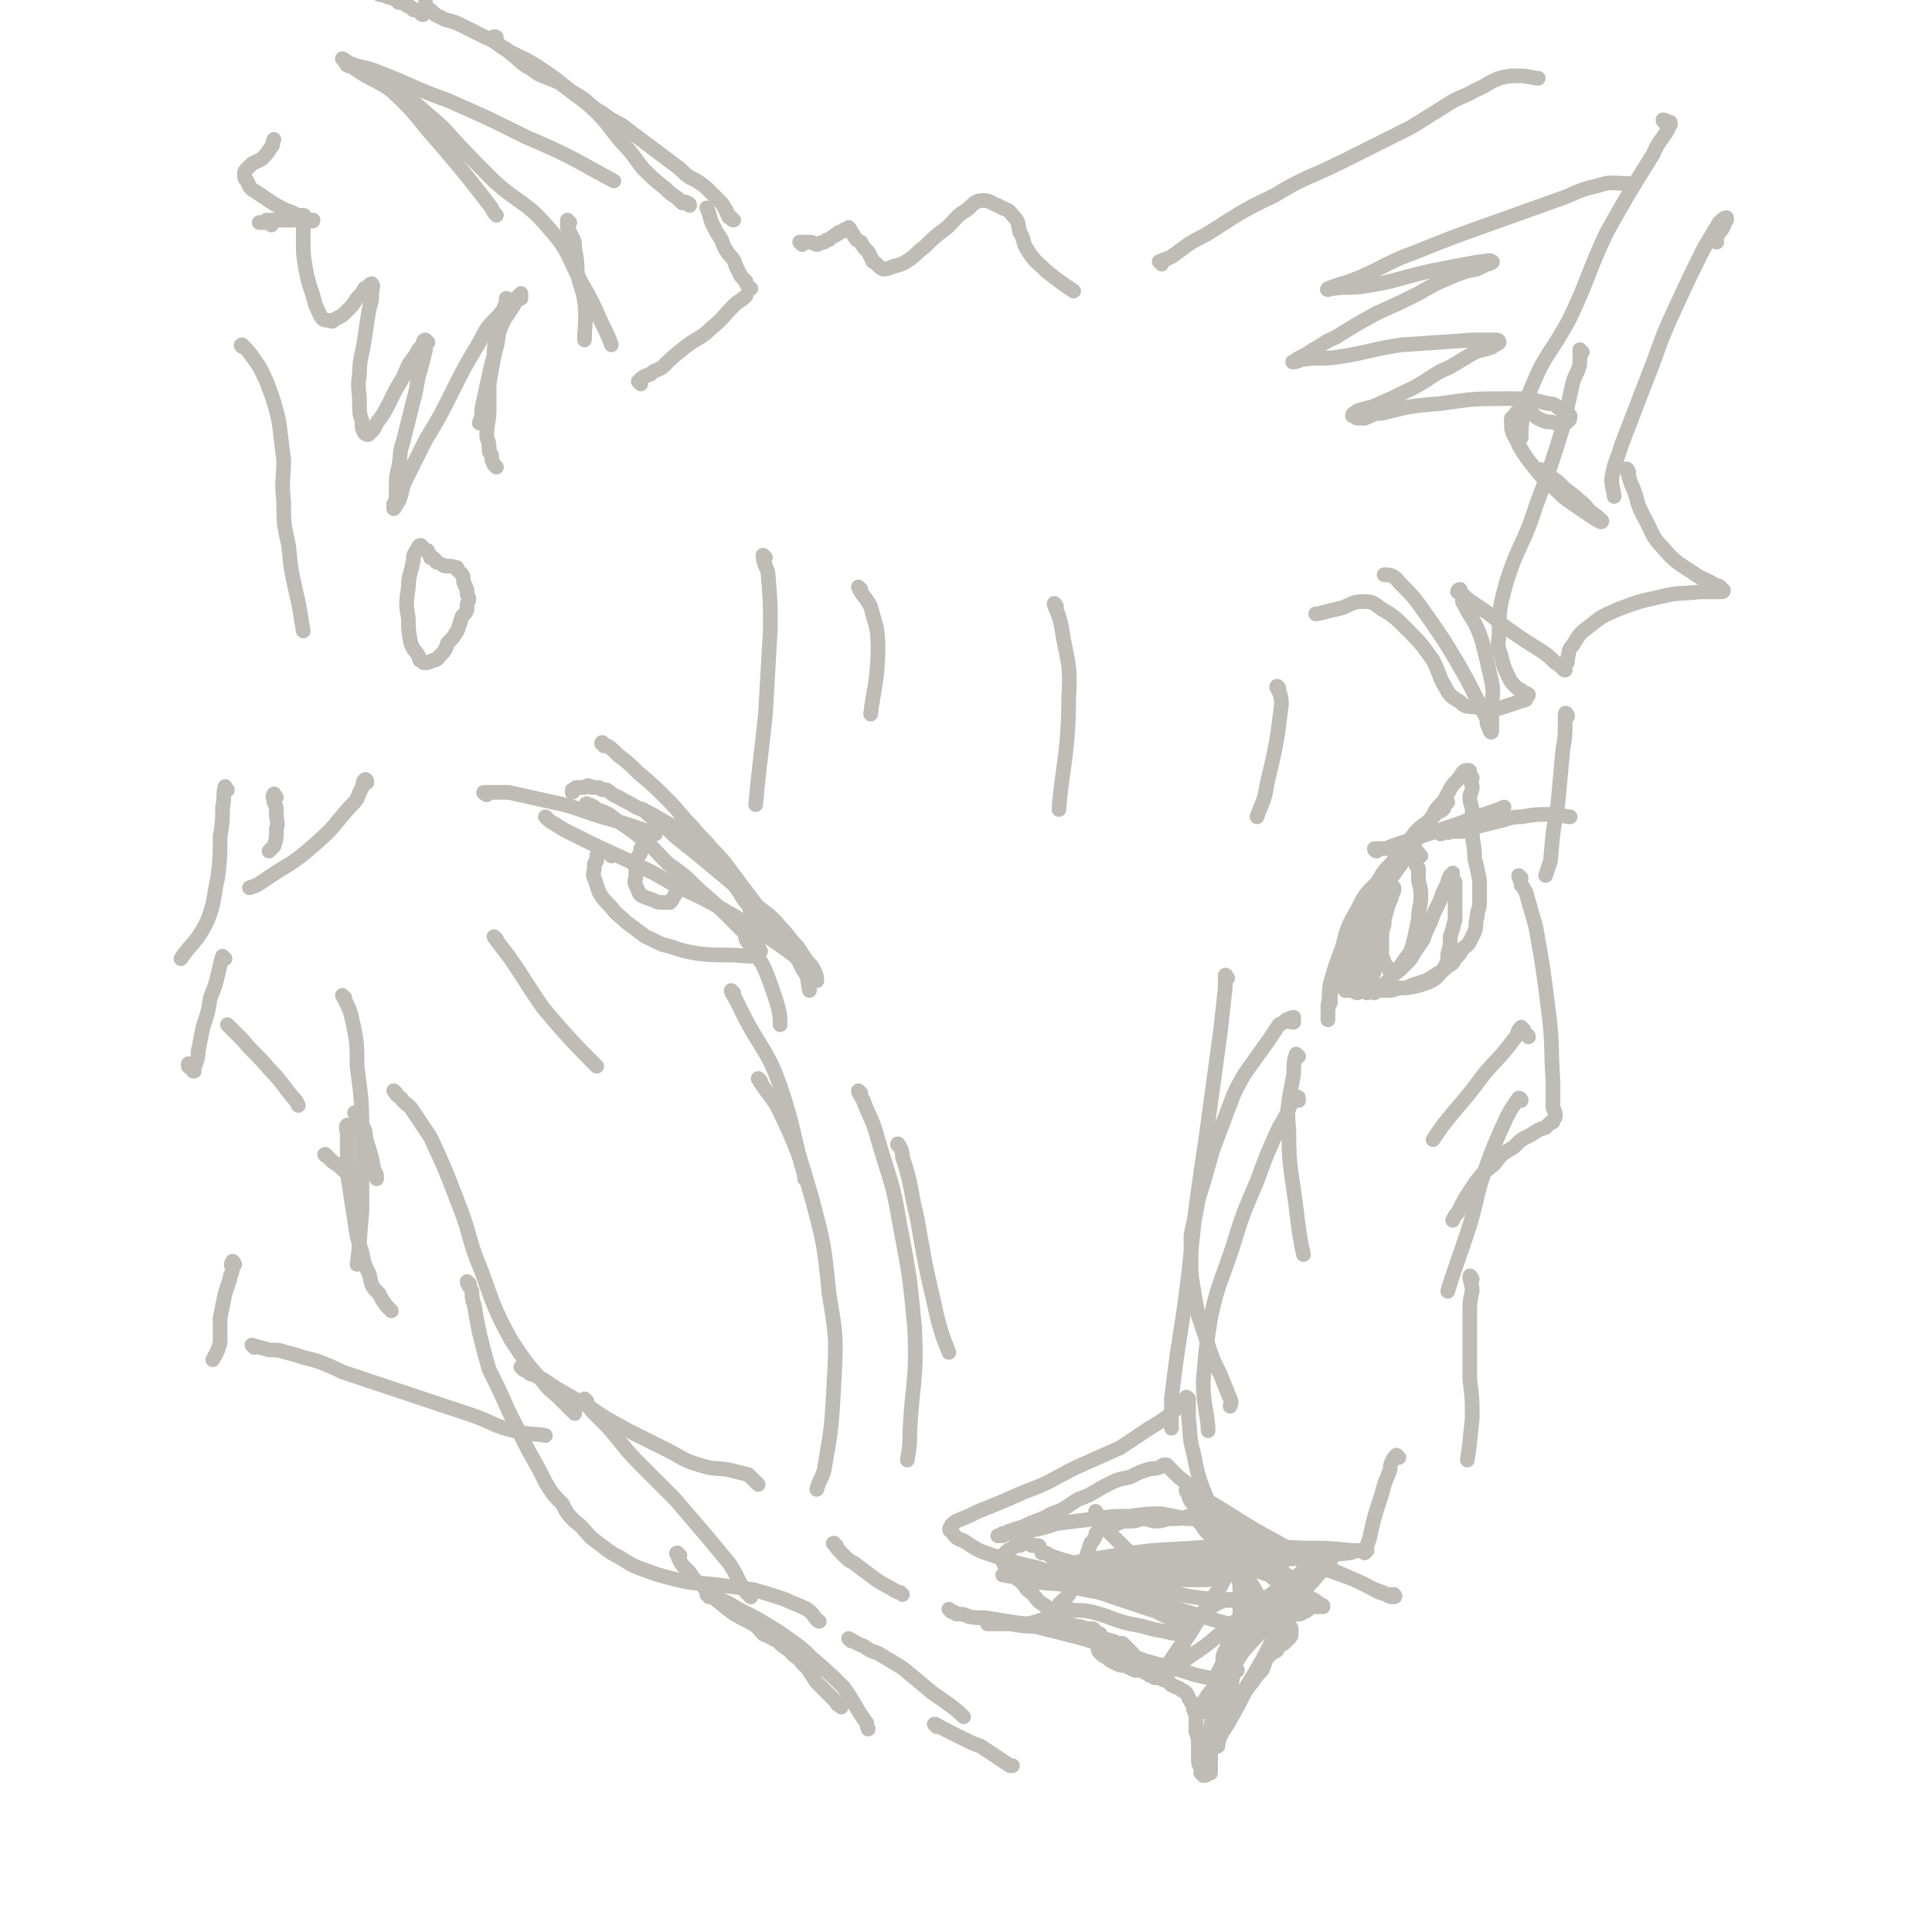 <svg viewBox='0 0 790 790' version='1.1' xmlns='http://www.w3.org/2000/svg' xmlns:xlink='http://www.w3.org/1999/xlink'><g fill='none' stroke='#BFBBB5' stroke-width='6' stroke-linecap='round' stroke-linejoin='round'><path d='M262,157c0,0 -1,-1 -1,-1 2,-2 2,-2 5,-3 2,-2 2,-1 5,-3 4,-4 4,-4 9,-8 5,-4 6,-3 11,-8 5,-4 4,-4 9,-9 2,-2 3,-2 5,-4 '/><path d='M307,118c0,0 -1,0 -1,-1 -1,-1 -1,-1 -1,-2 -1,-1 -1,-1 -2,-2 -1,-2 -1,-2 -2,-4 -1,-3 -1,-3 -3,-5 -2,-3 -2,-3 -3,-6 -2,-3 -2,-3 -4,-7 -1,-3 -1,-4 -2,-6 '/><path d='M300,90c0,0 -1,0 -1,-1 -1,0 -1,0 -1,-1 -1,-1 -1,-1 -1,-2 -1,-1 -1,-2 -2,-3 -2,-2 -2,-2 -4,-4 -3,-3 -3,-3 -6,-5 -4,-2 -4,-2 -7,-5 -4,-3 -4,-3 -8,-6 -4,-3 -4,-3 -8,-6 -4,-3 -4,-3 -8,-6 -4,-2 -4,-2 -8,-5 -4,-2 -4,-3 -8,-6 -5,-3 -5,-3 -9,-6 -6,-3 -7,-2 -12,-6 -4,-2 -4,-3 -8,-6 -2,-2 -2,-2 -4,-3 -1,-1 -2,-1 -2,-2 0,-1 0,-1 0,-1 0,-1 0,-1 -1,-1 '/><path d='M282,84c0,0 0,-1 -1,-1 -1,-1 -1,0 -2,0 -1,-1 -1,-1 -2,-2 -3,-2 -3,-2 -5,-4 -5,-4 -5,-4 -9,-8 -4,-5 -4,-6 -9,-11 -5,-6 -5,-7 -10,-12 -5,-5 -6,-5 -11,-9 -6,-5 -6,-5 -12,-9 -6,-4 -7,-4 -13,-7 -5,-3 -5,-4 -10,-6 -4,-2 -4,-2 -8,-4 -4,-2 -4,-2 -8,-3 -2,-1 -2,-1 -4,-2 -2,-2 -2,-2 -4,-3 0,-1 0,-1 0,-2 '/><path d='M173,6c-1,0 -1,-1 -1,-1 -1,-1 -1,0 -2,-1 -1,0 -1,0 -1,0 -1,-1 -1,-1 -1,-1 -1,-1 -1,0 -2,-1 0,0 0,0 -1,-1 -1,0 -1,0 -2,0 -1,-1 -1,-1 -3,-2 -1,0 -1,0 -3,-1 -1,0 -2,0 -3,-1 -1,0 -1,0 -2,0 '/><path d='M141,25c0,0 -1,-1 -1,-1 2,1 3,2 5,4 7,5 8,4 15,9 11,10 10,11 20,22 11,13 11,13 21,26 1,2 1,2 2,3 '/><path d='M143,27c-1,0 -2,-1 -1,-1 1,0 2,0 4,1 5,1 5,1 10,3 13,5 13,6 27,11 16,7 16,7 32,15 19,8 21,10 36,18 '/><path d='M160,33c0,0 -1,-1 -1,-1 1,0 2,1 3,2 2,2 1,2 3,4 8,7 8,7 16,14 10,11 10,11 21,22 11,10 13,8 23,20 8,9 7,11 13,22 4,7 4,7 8,16 2,4 3,6 4,9 '/><path d='M233,91c0,0 -1,-1 -1,-1 0,1 0,2 0,3 1,2 1,2 2,4 1,2 1,2 1,5 1,5 1,5 1,9 1,6 2,6 3,12 1,8 0,10 0,16 '/><path d='M208,123c0,0 0,-1 -1,-1 0,2 0,2 -1,4 0,2 0,2 0,4 -1,3 -1,3 -2,6 -1,7 -1,6 -3,13 -2,9 -2,9 -4,18 0,3 0,3 -1,6 '/><path d='M203,191c0,0 -1,-1 -1,-1 -1,-2 -1,-2 -1,-4 -1,-1 -1,-1 -1,-3 0,-3 -1,-3 -1,-5 0,-5 1,-5 1,-10 0,-6 0,-6 0,-11 1,-6 1,-6 2,-11 0,-4 0,-4 1,-8 1,-4 2,-4 3,-7 2,-3 2,-3 4,-6 1,-2 1,-2 2,-4 1,0 1,-1 1,-1 0,0 0,1 0,2 -2,1 -2,1 -3,2 -3,2 -4,2 -6,5 -5,5 -5,5 -8,11 -6,10 -6,10 -11,20 -5,10 -5,10 -11,20 -4,8 -4,8 -8,16 -2,4 -1,4 -3,9 -1,1 -1,2 -2,3 0,0 0,0 0,0 0,-1 0,-1 0,-2 1,-1 1,-1 1,-3 0,-2 0,-2 0,-5 0,-3 0,-3 1,-7 1,-5 0,-5 2,-11 2,-8 2,-8 4,-16 2,-7 1,-7 3,-13 1,-4 1,-4 2,-8 0,-1 0,-1 0,-3 0,0 1,0 1,0 0,0 -1,-1 -1,-1 -1,0 -1,1 -1,2 -2,2 -2,2 -3,4 -3,4 -3,4 -5,9 -3,5 -3,5 -6,11 -2,4 -2,4 -5,8 -1,2 -1,3 -3,4 0,1 -1,1 -2,0 -1,-2 -1,-2 -1,-5 -1,-3 -1,-3 -1,-7 0,-6 -1,-6 0,-12 0,-7 1,-7 2,-14 1,-7 1,-7 2,-13 1,-3 1,-3 1,-6 0,-2 1,-3 0,-4 0,0 -1,0 -1,1 -1,0 -1,1 -2,1 -1,2 -1,2 -3,4 -2,3 -2,3 -4,5 -2,2 -2,2 -4,3 -2,1 -2,2 -3,1 -2,0 -3,0 -4,-2 -2,-4 -2,-4 -3,-8 -2,-6 -2,-6 -3,-11 -1,-6 -1,-6 -1,-11 0,-4 0,-4 0,-7 0,-2 0,-2 0,-3 0,0 1,-1 0,-1 0,0 0,0 -1,0 '/><path d='M111,92c0,0 0,-1 -1,-1 -1,0 -1,0 -2,0 -1,0 -1,0 -1,0 0,0 -1,0 -1,0 1,0 2,0 3,-1 2,0 2,0 5,0 2,0 2,0 5,0 2,0 2,0 5,0 1,1 1,0 3,0 0,0 1,1 1,0 0,0 -1,0 -2,0 -1,-1 -2,0 -3,-1 -3,-2 -3,-2 -6,-3 -4,-2 -4,-2 -7,-4 -3,-2 -3,-2 -6,-4 -2,-1 -2,-2 -3,-4 -1,-1 -1,-1 -1,-3 0,-1 0,-1 1,-2 1,-1 1,-1 2,-2 2,-1 2,-1 4,-2 2,-2 2,-2 4,-5 1,-1 0,-1 1,-3 '/><path d='M475,108c0,-1 -1,-1 -1,-1 2,-1 3,-1 5,-2 7,-5 6,-5 14,-9 13,-8 13,-9 28,-16 13,-8 14,-7 28,-14 14,-7 14,-7 28,-14 8,-5 8,-5 16,-10 5,-3 5,-2 10,-5 5,-2 5,-3 10,-5 4,-1 4,-1 8,-1 4,0 6,1 8,1 '/><path d='M681,50c0,0 -1,0 -1,-1 1,0 2,1 3,1 0,1 0,1 0,1 -1,1 -1,1 -1,2 -3,5 -4,5 -6,10 -10,16 -10,16 -19,32 -8,17 -7,18 -15,35 -8,15 -10,14 -16,29 -4,9 -4,16 -4,20 '/><path d='M631,193c0,0 -1,-1 -1,-1 3,2 4,3 7,5 3,3 3,3 7,6 3,3 3,2 6,6 3,2 4,3 5,4 0,1 -1,0 -3,-1 -3,-2 -3,-2 -6,-4 -4,-3 -5,-3 -9,-7 -4,-4 -5,-4 -9,-9 -4,-5 -4,-5 -7,-10 -1,-3 -2,-3 -3,-7 0,-2 0,-2 0,-4 1,-1 1,-1 2,-2 0,-1 1,0 2,0 2,0 2,0 4,0 2,1 2,2 5,3 2,1 2,0 5,1 1,0 1,0 3,0 1,0 2,0 2,-1 1,0 1,-1 1,-2 -1,-1 -1,-2 -3,-2 -3,-2 -3,-3 -6,-3 -8,-2 -8,-2 -16,-2 -14,0 -14,0 -28,2 -12,1 -12,1 -24,4 -4,0 -4,1 -7,2 -2,0 -2,0 -3,0 -1,0 0,-1 -1,-1 0,0 -1,0 -1,0 0,-1 1,-1 2,-2 3,-1 4,-1 7,-2 9,-4 9,-4 17,-8 7,-4 7,-5 14,-8 5,-3 5,-3 10,-6 3,-1 4,-1 7,-2 1,-1 2,-1 3,-2 0,0 0,-1 -1,-1 -5,0 -5,0 -10,0 -14,1 -14,1 -29,2 -13,2 -13,3 -26,5 -7,1 -7,0 -15,1 -2,1 -2,1 -3,1 0,0 -1,0 0,0 1,-1 1,-1 3,-2 2,-1 2,-1 5,-3 4,-2 4,-3 9,-5 8,-5 8,-5 17,-10 9,-4 9,-4 17,-8 7,-4 7,-4 14,-7 5,-2 5,-2 10,-3 2,-1 2,-1 4,-2 1,0 3,-1 2,-1 -1,-1 -2,0 -5,0 -11,2 -11,2 -21,4 -13,3 -13,4 -26,6 -6,1 -7,0 -13,1 -1,0 -3,1 -2,0 5,-2 7,-2 14,-5 11,-5 11,-6 22,-10 15,-6 15,-6 29,-11 14,-5 14,-5 28,-10 9,-3 8,-4 17,-6 6,-2 6,-1 12,-1 1,0 1,0 1,0 '/><path d='M328,100c0,0 -1,-1 -1,-1 1,0 2,0 4,0 2,0 2,1 3,1 1,0 1,-1 3,-1 1,-1 1,-1 2,-1 1,-1 1,-1 3,-2 0,-1 1,0 1,-1 1,0 1,0 2,-1 1,0 1,0 1,0 1,0 1,-1 1,-1 1,1 1,2 2,3 1,2 1,2 3,3 1,2 1,2 3,4 1,2 1,2 2,4 2,1 2,2 4,3 2,0 2,0 4,-1 4,-1 4,-1 7,-3 3,-2 3,-3 6,-5 4,-4 4,-4 8,-7 5,-4 4,-5 9,-8 3,-2 3,-4 7,-4 3,0 3,1 6,2 3,2 4,1 6,4 3,3 2,3 3,7 2,3 1,4 3,7 3,5 4,5 8,9 5,4 8,6 11,8 '/><path d='M247,305c0,-1 -1,-2 -1,-1 3,1 4,2 7,5 4,3 4,3 8,7 6,5 6,5 12,11 5,5 5,6 10,11 4,5 4,4 8,9 4,4 4,4 7,8 3,4 3,4 6,8 3,4 3,4 6,8 2,3 2,3 3,6 1,1 2,1 2,3 1,1 0,1 1,2 0,0 0,0 0,1 0,0 0,0 0,0 -1,0 -1,-1 -2,-2 -1,-1 -1,-1 -2,-2 -2,-2 -2,-2 -3,-4 -2,-2 -2,-2 -3,-5 -3,-3 -2,-3 -5,-7 -2,-3 -2,-3 -5,-7 -3,-3 -3,-4 -7,-7 -4,-4 -4,-5 -9,-8 -5,-4 -5,-3 -10,-6 -5,-3 -5,-3 -10,-5 -3,-2 -4,-2 -7,-4 -3,-1 -3,-2 -5,-3 -2,0 -2,0 -3,-1 -2,0 -2,0 -3,0 -1,-1 -2,-1 -3,0 -1,0 -1,0 -2,0 0,0 0,0 -1,0 -1,0 0,0 -1,1 0,0 0,0 -1,0 0,0 0,1 0,1 0,0 1,-1 1,-1 1,-1 2,-1 2,-1 '/><path d='M265,344c0,0 0,-1 -1,-1 0,1 0,1 -1,3 0,1 0,1 -1,1 0,2 0,2 -1,3 -1,2 -1,2 -1,4 0,2 0,2 0,4 0,2 -1,2 0,4 1,2 1,3 2,4 2,1 2,1 5,2 2,1 2,1 4,1 1,0 1,0 3,0 1,-1 1,-2 2,-3 1,-3 1,-4 2,-5 '/><path d='M250,350c0,0 0,-1 -1,-1 -1,-1 -1,0 -2,-1 0,0 0,0 -1,0 -1,1 -1,1 -2,2 0,1 0,1 0,2 -1,1 -1,1 -1,3 0,2 -1,2 0,4 1,3 1,3 2,6 2,3 2,3 5,6 2,3 3,3 6,6 4,3 4,3 8,6 5,2 5,3 10,4 6,2 6,2 12,3 10,1 10,0 20,1 1,0 1,0 1,0 '/><path d='M224,335c0,0 -1,-1 -1,-1 1,1 2,2 4,3 3,2 3,2 7,4 10,5 10,5 21,10 10,5 11,5 21,11 13,6 13,6 25,13 10,6 10,6 20,13 4,3 5,3 7,8 3,4 2,5 3,9 '/><path d='M241,330c0,-1 -2,-2 -1,-1 1,0 2,0 4,2 3,1 3,1 5,2 5,4 6,4 11,8 7,5 7,6 13,12 7,5 7,5 13,11 7,6 7,6 13,12 5,5 5,5 10,10 1,1 1,1 2,3 '/><path d='M264,332c0,0 -1,-1 -1,-1 2,2 3,3 6,5 4,3 4,3 7,6 5,4 5,4 10,8 6,5 6,5 12,10 6,5 6,5 11,10 5,4 6,4 10,9 4,4 3,4 7,8 2,3 2,3 4,6 2,2 2,2 3,4 1,2 1,3 1,4 '/><path d='M305,381c0,0 -1,-1 -1,-1 0,1 1,2 1,4 1,2 2,2 3,4 2,5 3,4 5,9 2,5 2,5 4,11 2,6 2,8 2,11 '/><path d='M552,402c0,0 -1,0 -1,-1 0,-1 1,0 1,-1 0,-2 0,-2 0,-3 1,-5 1,-5 2,-9 4,-10 4,-10 9,-19 6,-11 6,-10 13,-20 4,-7 4,-7 9,-14 2,-3 1,-3 4,-6 0,0 0,0 1,-1 1,0 1,0 2,0 0,0 -1,1 -1,1 -1,1 0,1 -1,2 -1,1 -1,0 -2,1 -2,2 -2,2 -3,3 -2,2 -3,2 -5,4 -3,3 -2,3 -5,6 -3,4 -3,4 -6,8 -4,6 -4,6 -7,11 -4,7 -4,7 -7,14 -2,6 -2,6 -4,12 -2,5 -2,5 -4,9 -1,4 -2,4 -3,7 0,2 0,2 0,4 -1,2 -1,2 -1,4 0,1 0,1 0,2 0,0 0,1 0,1 0,0 0,-1 0,-2 0,-2 0,-2 0,-4 1,-4 0,-4 1,-9 2,-7 2,-7 5,-15 2,-8 2,-8 6,-15 3,-6 3,-6 8,-11 3,-5 3,-5 7,-9 4,-4 4,-3 8,-7 3,-4 3,-4 6,-9 3,-4 4,-4 6,-8 2,-3 2,-4 4,-7 2,-2 2,-2 4,-5 1,-1 1,-1 2,-1 0,0 0,0 0,0 1,0 1,0 1,1 0,1 0,1 0,1 0,1 0,1 1,1 0,1 -1,1 -1,1 1,2 1,2 1,3 0,2 -1,2 -1,4 0,3 1,3 1,6 0,4 0,4 0,8 0,5 1,5 1,11 1,4 1,4 2,9 0,5 0,5 0,9 0,3 -1,3 -1,6 -1,3 0,3 -1,6 -1,2 -1,2 -2,4 -1,2 -2,2 -3,3 -1,2 -1,2 -3,4 -1,2 -1,2 -3,3 -2,2 -2,2 -4,3 -3,2 -3,2 -5,3 -3,1 -3,1 -6,2 -2,1 -2,1 -5,1 -3,1 -3,1 -5,1 -3,0 -3,0 -5,0 -3,0 -3,0 -5,0 -2,0 -2,0 -4,0 -1,0 -1,-1 -2,0 0,0 -1,0 -1,0 0,0 0,0 1,0 1,0 1,0 1,0 2,0 2,1 3,1 3,-1 3,-1 6,-1 5,0 5,0 10,-1 4,0 5,0 9,-1 3,-1 4,-1 7,-3 2,-2 2,-2 4,-5 1,-2 1,-3 1,-5 1,-3 1,-4 1,-7 1,-3 1,-3 2,-7 0,-3 0,-3 0,-6 0,-3 0,-3 0,-6 0,-2 0,-2 0,-3 0,-1 -1,-1 -1,-2 0,-1 0,-2 0,-2 0,0 0,1 -1,1 -1,2 -1,2 -1,3 -1,2 -1,2 -2,4 -1,3 -1,3 -2,5 -2,4 -2,4 -3,7 -2,4 -2,4 -3,7 -2,3 -2,3 -4,6 -1,2 -1,2 -3,4 -1,1 -1,1 -2,2 -1,1 -1,1 -2,1 0,1 0,1 -1,1 -1,0 -1,0 -1,-1 -1,0 -1,0 -1,-1 -1,-1 -1,-1 -2,-2 0,-1 0,-1 -1,-3 0,-3 0,-3 0,-6 0,-4 0,-4 1,-7 0,-3 0,-3 1,-6 1,-3 1,-3 2,-5 0,-1 0,-1 1,-3 0,0 0,-1 0,-1 0,2 -1,3 -2,6 -1,3 -1,4 -2,7 -1,5 -1,5 -2,10 -1,6 -1,6 -2,11 -1,3 -1,3 -2,6 0,2 -1,3 -1,3 0,-1 0,-2 0,-4 -1,-3 -1,-3 0,-5 0,-4 0,-4 0,-7 0,-3 0,-3 1,-7 0,-3 0,-3 1,-6 0,-2 0,-2 1,-5 0,0 0,-1 0,-1 0,0 0,0 0,1 0,1 0,1 -1,2 0,3 0,3 -1,5 -2,7 -2,7 -4,15 -2,3 -2,3 -3,7 '/><path d='M581,350c-1,0 -1,-2 -1,-1 -1,1 -1,2 -1,4 0,1 0,1 1,2 0,2 0,2 0,4 0,3 1,3 1,7 0,5 -1,5 -1,10 -1,4 -1,5 -2,9 -1,4 -1,4 -4,8 -4,6 -5,6 -10,12 -1,0 -1,0 -2,1 '/><path d='M585,338c0,0 -1,-1 -1,-1 0,1 1,1 2,2 1,1 1,0 2,1 0,0 0,0 1,1 1,0 1,-1 2,-1 1,0 1,1 2,0 2,0 2,0 5,0 3,-1 3,-1 6,-2 4,-1 4,-1 8,-2 5,-1 5,-2 10,-2 6,-1 6,-1 12,-1 4,0 6,1 8,1 '/><path d='M563,348c0,0 -1,0 -1,-1 1,0 2,0 4,0 1,0 1,0 3,-1 3,-1 3,-1 6,-2 6,-2 6,-2 12,-4 9,-3 9,-3 17,-6 6,-2 9,-3 11,-4 '/><path d='M199,325c0,0 -2,-1 -1,-1 1,0 2,0 3,0 4,0 4,0 7,0 9,2 9,2 18,4 10,2 10,3 20,6 11,3 16,5 22,7 '/><path d='M300,406c0,0 -1,-1 -1,-1 0,1 1,2 2,4 2,4 2,4 4,8 7,13 9,13 14,27 6,18 5,19 10,37 0,0 0,0 0,1 '/><path d='M434,657c0,0 -1,-1 -1,-1 1,1 2,1 4,2 4,1 4,0 9,1 8,2 8,3 16,5 7,1 7,2 14,3 4,1 4,1 9,1 1,0 2,0 2,-1 -1,-1 -1,-2 -3,-3 -5,-3 -6,-2 -11,-5 -9,-3 -9,-3 -18,-6 -8,-3 -8,-2 -16,-4 -7,-2 -7,-1 -14,-2 -5,-1 -5,-1 -10,-2 -2,-1 -2,0 -4,-1 0,0 -1,0 -1,0 1,0 1,0 2,0 1,0 1,0 2,0 2,0 2,0 4,0 3,0 3,0 6,1 3,0 3,0 7,0 3,0 3,0 6,0 1,1 1,1 3,1 1,0 2,0 2,0 -2,-1 -3,-1 -6,-1 -6,-2 -6,-2 -12,-4 -9,-2 -9,-2 -18,-5 -6,-2 -6,-2 -12,-6 -3,-1 -3,-1 -5,-4 -1,0 -1,-1 0,-2 0,-1 1,-1 2,-2 5,-2 5,-2 9,-4 10,-4 10,-4 19,-8 11,-4 11,-5 21,-10 9,-4 9,-4 18,-8 6,-4 6,-4 12,-8 5,-3 5,-3 9,-6 2,-2 2,-2 4,-4 1,-1 1,-2 2,-2 0,-1 0,-1 1,0 0,0 0,1 0,2 0,3 0,3 0,6 1,7 0,7 2,14 2,10 2,10 6,20 4,9 4,9 10,17 6,7 6,7 14,12 5,5 6,4 12,8 3,2 3,1 7,3 2,1 1,1 3,2 1,1 1,0 1,1 0,0 0,0 0,0 -1,0 -1,0 -2,0 -2,0 -2,0 -4,0 -3,-1 -3,-1 -6,-1 -7,-1 -7,-1 -13,-1 -10,-1 -10,0 -19,-1 -10,-1 -10,-1 -19,-3 -7,-2 -7,-2 -15,-4 -5,-1 -5,-1 -10,-3 -5,-1 -5,-2 -10,-3 -4,-2 -4,-2 -8,-3 -3,-1 -3,-1 -6,-2 -1,-1 -1,-1 -3,-1 0,-1 0,-1 -1,-2 0,0 0,0 0,0 0,-1 0,-1 -1,-1 -1,0 -1,0 -2,0 -1,-1 -1,-1 -2,-1 -1,0 -1,0 -3,1 -2,0 -2,0 -3,1 -2,1 -2,1 -3,2 -1,1 -1,1 -1,2 0,2 0,2 1,3 2,3 2,3 4,5 3,2 3,2 5,5 3,2 3,3 5,5 3,2 3,2 6,4 2,2 2,2 4,3 2,2 2,2 5,3 2,0 2,0 4,1 1,0 1,0 3,0 1,1 1,1 2,2 1,0 1,0 1,1 0,1 0,1 0,1 0,1 -1,1 -1,2 0,1 0,1 0,2 0,1 0,1 1,2 1,1 1,1 3,2 1,1 1,1 3,2 2,1 2,1 4,1 2,1 2,1 4,2 1,0 1,0 3,0 1,1 1,1 2,1 1,1 1,0 1,1 1,0 1,0 2,1 2,0 2,0 4,1 2,0 2,1 3,2 2,1 3,1 4,2 2,1 2,1 3,3 0,1 1,1 1,2 1,1 1,1 1,3 1,2 1,2 1,4 0,2 0,2 0,5 1,3 1,3 1,6 0,2 0,2 0,5 0,2 0,2 1,4 0,1 0,1 0,2 1,0 1,0 1,1 0,0 0,0 1,0 0,0 0,0 0,-1 1,0 1,0 2,0 0,-1 0,-1 0,-2 0,-1 0,-1 0,-3 0,-2 0,-2 0,-5 0,-3 0,-3 0,-6 0,-4 0,-4 1,-7 0,-3 0,-3 1,-6 0,-3 0,-3 1,-6 0,-3 0,-3 0,-6 1,-2 1,-2 2,-4 0,-3 0,-3 1,-5 1,-2 1,-2 1,-4 1,-1 1,-1 2,-3 0,-1 0,-1 1,-2 0,-1 0,-1 1,-1 0,-1 0,-1 1,-1 2,-1 2,-1 3,-1 2,-1 2,-1 4,-1 3,-1 3,-1 5,-1 2,0 2,0 4,0 2,-1 2,-1 4,-1 1,0 1,0 2,0 1,0 1,0 2,0 1,0 1,0 2,-1 1,0 1,0 2,-1 0,0 0,0 1,-1 1,0 1,0 1,-1 0,0 0,0 0,0 -1,0 -1,0 -2,0 -1,-1 -1,-1 -2,-1 -1,-1 -1,-1 -2,-2 -3,-2 -3,-2 -5,-4 -3,-3 -3,-2 -6,-5 -2,-2 -2,-2 -5,-5 -2,-2 -2,-2 -5,-4 -1,-2 -1,-2 -3,-3 -1,-2 -1,-2 -2,-3 -1,-1 -1,-1 -2,-3 -1,-1 -1,-1 -2,-2 -1,-1 0,-1 -1,-2 -1,0 -1,0 -3,-1 -1,0 -1,0 -2,0 -2,-1 -2,0 -4,0 -2,0 -2,-1 -5,-1 -3,1 -3,1 -7,1 -3,0 -3,1 -6,1 -3,0 -3,-1 -6,-1 -3,1 -3,1 -5,1 -3,0 -3,0 -5,1 -1,0 -1,0 -3,1 -1,0 -1,0 -3,1 -1,1 -1,0 -2,1 -1,1 -1,1 -1,2 -1,2 -1,2 -2,3 -1,3 -1,3 -2,6 -1,3 -1,3 -3,6 -1,4 -1,4 -3,7 -1,3 -2,3 -4,5 -2,3 -2,3 -4,5 -3,2 -3,2 -6,3 -3,1 -4,1 -7,1 -3,0 -3,0 -5,0 -3,0 -3,0 -5,0 -1,0 -1,0 -2,0 -1,0 -2,0 -1,0 0,0 1,-1 3,-1 3,0 3,1 6,1 6,1 6,1 11,1 6,1 6,1 12,2 6,1 6,1 11,2 4,1 4,1 8,2 2,1 2,1 4,1 1,1 1,1 2,2 0,0 0,0 1,1 0,0 0,0 1,1 0,1 0,1 1,2 1,1 1,1 2,2 1,1 1,1 2,2 1,0 1,0 3,1 1,0 1,0 2,0 2,-1 2,-1 3,-2 2,-1 2,-1 3,-2 2,-2 2,-2 3,-4 2,-2 2,-3 3,-5 1,-3 1,-3 3,-5 2,-3 2,-3 4,-5 2,-2 2,-2 5,-4 2,-1 2,-1 5,-2 3,0 3,0 5,0 3,0 3,0 6,0 2,1 2,1 5,3 2,1 2,1 4,2 2,2 2,2 4,4 1,1 1,1 2,3 0,1 0,1 0,2 0,1 0,1 -1,2 -1,1 -1,1 -2,2 -2,1 -2,1 -3,3 -2,1 -2,1 -4,3 -1,2 -1,3 -2,5 -2,2 -2,2 -4,5 -2,2 -2,3 -4,5 -2,2 -2,2 -4,4 -1,2 -1,2 -2,3 -1,2 -1,2 -2,3 0,0 0,0 0,0 1,0 0,0 1,-1 0,-1 0,-1 0,-2 0,-1 0,-1 1,-2 0,-3 0,-3 1,-6 1,-6 1,-6 2,-11 1,-6 1,-6 2,-12 1,-5 0,-5 0,-11 0,-4 0,-4 0,-8 0,-2 0,-2 -1,-5 0,-1 0,-1 -1,-3 0,-1 0,-1 0,-2 0,-1 0,0 0,-1 0,-1 0,-1 0,-1 -1,-1 0,-1 -1,-1 0,-1 0,-1 -1,-1 0,-1 0,-1 -1,-2 -1,-2 -1,-2 -2,-4 -2,-2 -2,-2 -3,-3 -3,-2 -3,-3 -5,-4 -3,-2 -3,-2 -7,-2 -5,-1 -5,-1 -10,-2 -6,0 -6,0 -13,1 -7,0 -7,0 -14,1 -8,1 -8,1 -16,2 -6,2 -6,2 -12,3 -4,1 -4,0 -7,1 -2,0 -2,0 -3,1 -1,0 -1,0 -1,0 -1,0 -1,0 -1,0 1,0 1,0 2,-1 2,0 2,-1 3,-1 3,-1 3,-1 6,-2 6,-3 6,-2 11,-5 6,-2 6,-3 11,-6 6,-2 6,-3 12,-6 4,-2 4,-2 9,-3 4,-2 4,-2 7,-3 3,-1 3,0 5,-1 1,0 1,-1 2,-1 1,0 1,0 1,0 0,0 0,0 1,1 0,0 0,0 1,1 2,2 2,2 3,3 4,3 4,3 8,7 6,5 5,5 11,10 6,5 6,5 11,10 4,4 4,4 8,8 3,2 3,2 6,5 2,1 2,2 3,3 0,0 0,0 0,0 -1,0 -1,0 -2,0 -3,-1 -3,-1 -5,-2 -3,-1 -3,-1 -6,-2 -4,-2 -4,-2 -8,-4 -4,-3 -4,-3 -8,-6 -4,-4 -4,-4 -7,-7 -2,-3 -2,-3 -4,-5 -1,-1 -2,-2 -1,-2 1,0 2,0 4,1 4,2 4,2 8,3 9,4 8,5 18,8 9,5 9,5 19,9 9,3 9,3 17,6 5,2 5,3 11,5 2,1 2,1 5,1 0,0 1,1 0,1 -1,0 -2,0 -3,-1 -4,-1 -3,-1 -7,-3 -6,-3 -6,-3 -13,-6 -12,-6 -12,-5 -24,-12 -11,-6 -11,-6 -22,-13 -5,-3 -5,-3 -10,-6 -2,-2 -2,-2 -4,-2 -1,-1 -2,-1 -2,-1 0,1 0,1 1,2 0,1 0,1 1,3 2,2 2,2 4,5 4,5 4,5 8,11 6,8 6,7 11,15 4,6 4,7 8,13 2,3 2,3 4,6 0,1 0,1 -1,2 -2,1 -3,1 -5,1 -5,-1 -5,-1 -10,-2 -11,-3 -11,-3 -21,-6 -13,-4 -13,-4 -25,-8 -7,-3 -7,-3 -14,-6 -3,-1 -3,-1 -6,-2 -1,-1 -2,-1 -2,-1 0,0 1,0 2,0 3,-1 3,-1 6,-1 9,0 9,0 18,0 17,-1 17,-1 34,-2 17,-1 17,0 34,-2 10,-1 10,-1 20,-2 3,-1 3,-1 6,-1 0,-1 1,0 1,0 -2,0 -3,0 -6,0 -10,-1 -10,-1 -20,-1 -22,-1 -22,-2 -45,0 -19,1 -19,1 -38,4 -13,2 -13,3 -25,6 -3,1 -5,2 -6,3 0,0 2,0 5,0 3,-1 3,-1 6,-1 6,0 6,0 13,0 10,0 10,0 20,0 9,0 9,0 18,-1 6,0 6,0 12,-1 3,0 3,0 6,0 1,0 1,1 1,1 0,0 -1,1 -2,1 -2,0 -2,1 -5,1 -5,0 -5,0 -10,0 -6,-1 -6,-1 -11,-1 -5,-1 -5,-1 -10,-2 -3,0 -4,1 -6,0 -1,0 -2,-1 -1,-1 0,-1 0,-1 2,-2 2,-1 2,-1 5,-1 7,-1 7,-1 13,-1 10,-1 10,-1 19,-2 9,0 9,0 17,0 7,-1 7,-1 13,-1 4,0 4,1 7,2 2,0 2,0 3,1 1,1 1,1 1,2 1,1 1,1 1,2 -1,1 -1,1 -1,3 -2,3 -2,3 -3,5 -3,6 -4,6 -7,11 -5,9 -4,9 -9,18 -4,7 -4,7 -9,15 -3,5 -3,5 -5,10 -2,3 -2,3 -4,7 0,1 -1,3 0,3 0,0 0,-2 1,-4 1,-2 1,-2 3,-5 4,-7 4,-7 8,-15 6,-9 6,-9 11,-18 5,-8 5,-8 10,-16 3,-6 3,-6 7,-12 2,-3 3,-3 5,-6 1,-1 2,-2 2,-2 0,1 -1,2 -2,3 -2,3 -2,3 -4,5 -4,5 -5,5 -9,9 -7,7 -7,7 -14,14 -7,7 -6,7 -13,14 -4,6 -4,6 -9,12 -2,3 -2,3 -4,6 -1,1 -1,2 0,2 0,0 0,0 1,-1 1,-1 1,-1 1,-2 2,-2 2,-2 3,-5 3,-3 3,-3 6,-7 5,-7 5,-7 10,-15 5,-6 5,-6 10,-13 4,-5 4,-5 7,-9 2,-2 2,-2 3,-5 1,0 1,-1 1,-1 0,0 -1,1 -1,1 -2,1 -2,1 -3,3 -3,2 -3,2 -7,4 -4,3 -4,3 -9,7 -7,5 -7,5 -13,10 -6,5 -6,5 -12,9 -4,3 -4,3 -8,6 -2,1 -2,1 -3,1 -1,0 -1,-1 -1,-1 1,-2 1,-2 3,-3 2,-3 2,-3 4,-6 4,-5 4,-5 7,-10 5,-8 5,-8 10,-15 3,-6 3,-6 6,-11 2,-3 2,-3 3,-5 1,-1 1,-2 1,-2 0,-1 -1,-1 -2,0 -2,0 -2,0 -4,1 -2,2 -2,2 -5,3 -3,3 -3,2 -7,4 -3,2 -3,2 -6,3 -3,1 -3,1 -6,1 -3,0 -3,0 -6,-1 -2,0 -2,0 -4,-2 -3,-1 -3,-1 -5,-3 -2,-2 -2,-2 -4,-4 -3,-3 -3,-3 -5,-5 -2,-2 -2,-2 -4,-4 -1,-2 -1,-2 -2,-4 -1,-1 0,-1 -1,-2 '/><path d='M368,469c0,0 -1,-2 -1,-1 1,1 2,2 2,5 4,12 3,13 6,25 3,17 3,18 7,35 2,10 4,15 6,20 '/><path d='M203,384c0,0 -1,-1 -1,-1 2,3 3,4 6,8 7,10 7,11 14,21 10,12 15,17 22,24 '/><path d='M625,424c0,-1 -1,-1 -1,-1 '/><path d='M623,421c0,0 -1,-1 -1,-1 -2,2 -1,3 -3,5 -6,8 -6,7 -12,14 -6,8 -6,8 -12,15 -5,6 -5,6 -9,12 0,0 0,0 0,0 '/><path d='M531,432c0,0 -1,-1 -1,-1 -1,3 -1,4 -1,8 -2,12 -3,12 -2,23 0,16 1,16 3,32 1,9 2,15 3,19 '/><path d='M702,99c0,0 -1,0 -1,-1 1,-1 1,-1 2,-3 1,-1 1,-1 2,-3 0,-1 0,-1 1,-2 0,-1 0,-1 0,-1 -1,0 -2,1 -3,2 -3,5 -3,5 -6,10 -6,12 -6,12 -12,25 -7,15 -6,15 -12,30 -5,13 -5,13 -10,26 -2,7 -3,7 -4,14 0,3 1,5 1,7 '/><path d='M666,193c0,0 -1,-2 -1,-1 1,2 1,3 2,6 1,2 1,2 2,5 1,4 1,4 3,8 4,7 3,8 8,13 5,6 6,6 12,10 4,3 4,2 9,5 2,1 2,0 3,2 1,0 1,1 0,1 -1,0 -2,0 -4,0 -2,0 -2,0 -5,0 -8,1 -8,0 -16,2 -9,2 -9,2 -17,5 -7,3 -7,3 -12,7 -4,3 -4,3 -7,8 -2,2 -1,2 -2,5 0,2 0,2 -1,3 0,1 -1,0 -1,0 0,1 1,1 1,2 0,0 -1,0 -1,-1 -2,-1 -1,-1 -3,-2 -3,-3 -3,-3 -6,-5 -8,-5 -8,-5 -15,-10 -6,-5 -6,-5 -12,-9 -3,-2 -3,-2 -5,-4 -1,0 -1,0 -1,-1 -1,0 -1,0 -1,0 0,0 0,-1 1,-1 0,0 0,1 0,1 1,2 1,2 1,4 4,8 5,7 8,16 2,8 2,8 4,17 1,5 0,5 0,11 0,4 0,4 0,7 0,1 0,2 0,2 0,1 -1,0 -1,-1 -1,-2 -1,-2 -1,-4 -2,-4 -2,-4 -4,-8 -4,-8 -4,-8 -8,-15 -6,-10 -6,-10 -13,-20 -5,-7 -5,-7 -11,-13 -2,-3 -4,-3 -6,-3 '/><path d='M647,144c0,0 -1,-1 -1,-1 0,0 0,1 0,2 0,2 0,2 0,4 -1,4 -2,4 -3,8 -2,9 -2,9 -4,18 -5,16 -5,16 -11,32 -5,16 -7,15 -12,31 -3,11 -3,11 -3,22 -1,5 0,5 1,9 1,4 1,4 3,8 1,2 1,2 3,4 1,1 2,1 3,2 1,1 1,0 2,1 0,1 -1,1 -1,2 -2,1 -2,0 -3,1 -3,1 -3,1 -6,2 -3,1 -3,1 -6,1 -3,0 -3,0 -6,-1 -3,0 -4,0 -6,-2 -3,-2 -4,-2 -6,-6 -3,-5 -2,-5 -5,-11 -5,-7 -5,-7 -11,-13 -5,-5 -5,-5 -10,-8 -4,-3 -4,-3 -8,-3 -5,0 -5,2 -10,3 -5,1 -7,2 -9,2 '/><path d='M179,230c0,0 -1,0 -1,-1 -1,-1 -1,-1 -2,-1 0,-1 0,-1 -1,-2 0,-1 0,-1 -1,-1 -1,-1 -1,-1 -1,-1 -1,-1 -1,-1 -1,-1 -1,0 -1,1 -1,1 -2,3 -2,3 -2,5 -1,6 -2,6 -2,11 -1,7 -1,7 0,13 0,5 0,5 1,10 1,3 2,3 3,5 1,1 0,2 1,2 1,1 1,1 2,1 1,0 1,0 3,-1 2,0 2,-1 3,-2 2,-2 2,-2 3,-5 2,-2 2,-2 4,-5 1,-3 1,-3 2,-6 2,-2 2,-2 2,-5 1,-2 1,-2 0,-4 0,-2 0,-2 -1,-4 -1,-2 0,-2 -1,-4 -1,-1 -1,-1 -2,-2 0,-1 0,-1 -1,-1 -2,-1 -4,0 -5,-1 '/><path d='M100,142c-1,0 -2,-1 -1,-1 2,2 3,3 5,6 3,4 3,5 5,9 3,8 3,8 5,16 1,8 1,8 2,16 0,8 -1,8 0,17 0,9 0,9 2,18 1,10 1,10 3,19 2,8 2,11 3,16 '/><path d='M150,320c0,0 0,-2 -1,-1 -1,1 0,2 -2,5 -1,3 -1,3 -4,6 -7,8 -6,8 -14,15 -10,9 -11,8 -21,15 -3,2 -3,2 -6,3 '/><path d='M113,326c-1,-1 -1,-2 -1,-1 -1,1 0,1 0,3 1,2 1,2 1,5 0,3 1,3 0,6 0,4 0,4 -1,7 -1,1 -1,1 -2,2 '/><path d='M93,323c-1,-1 -1,-2 -1,-1 -1,3 0,4 -1,8 0,6 0,6 -1,12 0,8 0,9 -1,17 -2,9 -1,9 -4,17 -4,9 -8,11 -11,16 '/><path d='M92,392c0,0 -1,-1 -1,-1 -1,3 -1,4 -2,8 -1,4 -1,4 -3,9 -1,6 -1,6 -3,12 -1,5 -1,5 -2,10 0,2 0,2 -1,5 0,1 -1,1 -1,3 0,0 1,0 0,0 0,-1 -1,-1 -2,-2 0,-1 0,-1 0,-1 '/><path d='M94,420c0,0 -1,-1 -1,-1 2,2 3,3 6,6 5,6 6,6 11,12 5,5 5,6 10,12 1,1 1,1 2,3 '/><path d='M134,473c0,0 -2,-1 -1,-1 1,1 2,2 3,3 3,2 3,2 5,4 1,1 1,1 2,2 '/><path d='M146,456c0,0 -1,-1 -1,-1 1,2 2,2 3,5 2,3 1,3 2,7 2,6 2,6 3,12 1,1 1,1 1,3 '/><path d='M141,408c0,0 -1,-1 -1,-1 2,4 3,5 4,10 2,9 2,10 2,19 2,15 2,15 2,30 0,15 0,15 0,29 -1,11 -1,15 -2,22 '/><path d='M143,461c0,0 -1,-1 -1,-1 -1,1 0,2 0,3 0,2 0,2 0,4 0,4 0,4 0,7 0,6 0,6 1,12 1,7 1,7 2,13 1,7 1,7 3,13 1,5 1,5 3,9 1,5 1,5 4,8 2,4 3,5 5,7 '/><path d='M96,517c0,0 -1,-2 -1,-1 -1,1 0,2 0,3 0,2 -1,2 -1,4 -1,3 -1,3 -2,6 -1,5 -1,5 -2,10 0,5 0,5 0,10 -1,4 -2,5 -3,7 '/><path d='M104,551c0,0 -1,-1 -1,-1 3,1 4,1 7,2 4,0 4,0 7,1 4,1 4,1 7,2 4,1 4,1 7,2 5,2 5,2 9,4 9,3 9,3 18,6 9,3 9,3 18,6 9,3 9,3 18,6 8,3 8,4 16,6 7,2 9,1 13,2 '/><path d='M162,447c0,0 -1,-1 -1,-1 1,1 1,2 3,3 1,2 2,2 4,4 4,6 4,6 8,12 6,13 6,13 11,26 6,15 4,15 10,29 5,14 5,15 12,28 6,9 6,9 13,17 3,4 4,4 7,7 3,3 4,4 6,6 '/><path d='M214,560c0,0 -1,-1 -1,-1 1,1 1,1 3,2 1,1 1,1 2,1 2,1 2,1 4,2 3,2 3,2 6,4 7,4 7,4 14,8 7,5 8,5 15,9 8,4 8,4 16,8 6,3 6,4 13,6 6,2 6,1 12,2 4,1 4,1 8,2 2,2 3,3 4,4 '/><path d='M342,632c0,0 -2,-1 -1,-1 1,2 2,3 4,5 2,2 2,2 4,3 4,3 4,3 8,6 4,3 5,3 10,6 1,0 1,0 2,1 '/><path d='M240,573c0,0 -1,-1 -1,-1 1,2 2,3 3,5 4,4 4,4 7,7 6,7 6,8 13,15 7,7 7,7 14,14 6,7 6,7 12,14 5,6 5,6 10,12 4,6 3,6 7,12 1,1 1,1 2,2 '/><path d='M278,636c-1,0 -2,-1 -1,-1 0,2 1,3 2,5 2,2 2,2 3,3 2,3 2,3 5,5 3,4 3,4 7,7 6,5 6,5 12,8 7,4 7,3 14,7 5,3 6,4 10,6 '/><path d='M192,525c0,0 -1,-1 -1,-1 0,1 1,2 2,4 0,3 0,3 1,6 1,6 1,6 2,11 2,8 2,8 4,15 4,8 4,8 8,17 4,8 4,8 8,16 4,7 4,7 7,13 3,5 3,5 7,9 2,4 2,4 5,7 4,3 3,3 7,7 4,3 4,3 8,6 6,3 6,4 11,6 8,3 8,3 16,5 8,2 8,1 16,2 8,1 8,1 15,2 7,2 7,2 13,4 4,2 5,2 9,4 3,2 3,4 5,5 '/><path d='M311,666c-1,0 -2,-1 -1,-1 0,1 1,2 2,3 1,1 1,0 2,1 2,1 2,1 4,2 2,2 2,2 5,4 2,3 3,2 5,5 4,4 3,4 6,8 4,4 4,4 8,8 0,1 1,1 2,2 '/><path d='M348,671c0,0 -1,-1 -1,-1 2,1 3,2 6,3 3,2 3,2 6,3 5,3 5,3 10,6 6,5 6,5 12,10 7,5 9,6 13,10 '/><path d='M383,706c0,0 -1,-1 -1,-1 1,0 2,1 4,2 2,1 2,1 4,2 2,1 2,1 4,2 4,2 4,2 7,3 3,2 3,2 6,4 3,2 3,2 6,4 1,0 1,0 1,0 '/><path d='M290,653c0,-1 -1,-1 -1,-1 1,0 2,0 3,1 5,2 5,2 10,5 8,4 8,4 16,9 7,5 8,5 14,11 7,6 7,6 13,12 5,7 4,7 9,14 1,1 0,1 1,3 '/><path d='M641,293c0,-1 -1,-2 -1,-1 0,1 0,1 0,3 0,6 0,6 -1,12 -1,11 -1,11 -2,22 -2,11 -2,11 -3,23 -1,3 -1,3 -2,6 '/><path d='M622,359c0,0 -1,-1 -1,-1 0,1 1,2 1,4 1,1 1,1 2,3 2,7 2,7 4,14 3,17 3,17 5,33 2,15 1,15 2,30 0,5 0,5 0,11 1,2 1,2 1,3 0,1 0,1 -1,2 0,1 0,1 -1,1 -1,1 -1,1 -2,2 -3,1 -3,1 -6,3 -4,2 -4,2 -7,5 -5,3 -5,3 -8,7 -5,4 -5,4 -8,8 -4,6 -4,6 -7,12 -1,1 -1,1 -2,3 '/><path d='M622,450c0,0 0,-1 -1,-1 -2,3 -3,4 -5,8 -5,11 -5,11 -9,22 -4,12 -3,13 -7,25 -4,12 -6,17 -8,24 '/><path d='M602,523c0,0 -1,-2 -1,-1 0,2 1,3 1,6 -1,4 -1,4 -1,9 0,6 0,6 0,12 0,7 0,7 0,15 1,8 1,8 1,16 -1,9 -1,11 -2,17 '/><path d='M572,596c0,0 -1,-1 -1,-1 -1,1 -1,1 -2,3 -1,2 0,2 -1,4 -2,5 -2,5 -3,9 -3,9 -3,9 -5,18 -1,3 -1,3 -2,6 '/><path d='M502,400c0,0 -1,-2 -1,-1 0,1 0,2 0,5 -1,9 -1,9 -2,18 -3,22 -3,22 -6,44 -4,27 -4,27 -7,55 -3,25 -4,25 -7,51 0,6 0,6 0,12 '/><path d='M529,418c-1,0 -2,0 -1,-1 0,0 1,-1 1,-1 0,0 -1,0 -3,1 -1,1 -1,1 -3,2 -2,3 -2,3 -4,6 -5,7 -5,7 -10,14 -4,7 -4,7 -7,15 -3,8 -3,8 -6,16 -2,7 -2,7 -4,14 -2,6 -2,6 -3,12 -1,4 -1,4 -2,9 0,5 0,5 0,10 0,6 0,6 1,12 1,6 1,6 2,11 2,6 2,6 4,12 2,6 2,6 5,12 2,5 2,5 4,10 1,2 0,2 0,3 '/><path d='M531,450c0,-1 0,-2 -1,-1 -1,0 -1,0 -2,2 -2,5 -2,5 -5,10 -5,11 -5,11 -9,22 -6,14 -6,14 -10,27 -5,15 -6,15 -9,29 -2,13 -2,13 -3,26 0,10 2,14 2,20 '/><path d='M311,442c0,0 -1,-1 -1,-1 4,7 6,7 10,16 7,15 7,16 12,33 5,19 5,19 7,39 3,18 3,18 2,37 -1,18 -1,18 -4,35 -1,4 -2,4 -3,8 '/><path d='M352,447c0,0 -1,-1 -1,-1 0,1 1,2 2,4 3,8 4,8 6,16 5,17 6,17 9,35 4,21 4,21 6,42 1,22 -1,22 -2,43 0,5 0,5 -1,11 '/><path d='M313,228c0,0 -1,-1 -1,-1 0,3 1,4 2,7 1,12 1,12 1,23 -1,18 -1,18 -2,35 -2,19 -3,25 -4,37 '/><path d='M352,241c0,0 -1,-1 -1,-1 1,3 3,4 5,8 2,8 3,8 3,17 0,13 -2,18 -3,27 '/><path d='M432,248c0,0 -1,-2 -1,-1 1,3 2,4 3,9 2,14 4,14 3,29 0,23 -3,31 -4,46 '/><path d='M523,282c0,-1 -1,-2 -1,-1 1,2 2,3 2,7 -2,16 -2,16 -6,33 -1,7 -2,7 -4,13 '/><path d='M506,683c-1,0 -1,-1 -1,-1 -1,1 -1,2 -2,3 0,1 0,1 -1,1 -1,1 -1,1 -3,1 -2,0 -2,-1 -5,-1 -5,-1 -5,-1 -11,-3 -8,-2 -8,-2 -15,-4 -8,-3 -8,-4 -16,-6 -9,-3 -9,-3 -17,-5 -8,-2 -8,-2 -16,-4 -7,-1 -7,-1 -13,-2 -5,-1 -5,0 -10,-1 -2,-1 -2,-1 -5,-1 -1,-1 -1,-1 -2,-1 -1,-1 -1,-1 -1,-1 '/></g>
</svg>